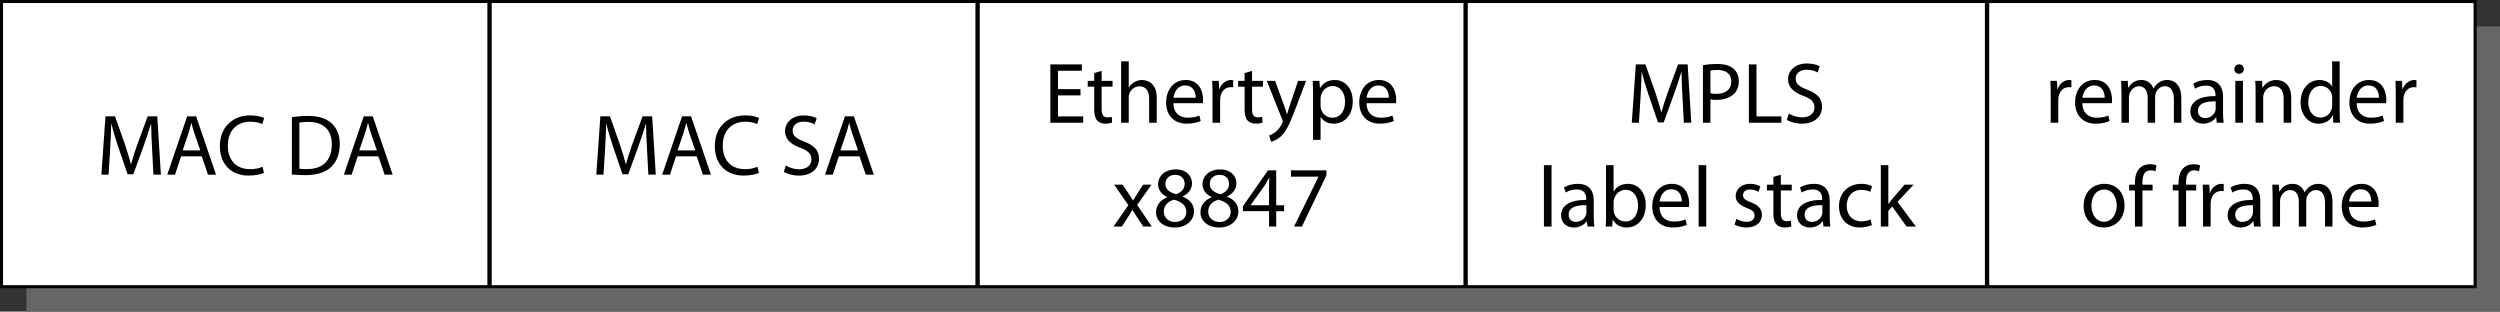 <?xml version="1.0" encoding="UTF-8"?>
<!DOCTYPE svg PUBLIC "-//W3C//DTD SVG 1.1//EN" "http://www.w3.org/Graphics/SVG/1.1/DTD/svg11.dtd">
<!-- Generator: Adobe Illustrator 15.1.0, SVG Export Plug-In . SVG Version: 6.00 Build 0)  --><svg xmlns="http://www.w3.org/2000/svg" version="1.1" x="0px" y="0px" width="288.907px" height="36.007px" viewBox="0 0 288.907 36.007" enable-background="new 0 0 288.907 36.007" xml:space="preserve">
    <rect x="0" y="0" width="288.907" height="36.007" fill="#333333" stroke="none"/>
    <g id="back">
</g>
    <g id="art1">
        <rect x="3.055" y="3.055" fill="#666666" width="285.853" height="32.953"/>
        <rect x="0.175" y="0.175" fill="#FFFFFF" stroke="#000000" stroke-width="0.35" stroke-miterlimit="11.474" width="285.854" height="32.954"/>
        <g>
            <path d="M17.576,17.223c-0.05-0.939-0.11-2.079-0.11-2.908h-0.02c-0.24,0.779-0.51,1.629-0.85,2.559l-1.189,3.268h-0.66    l-1.099-3.208c-0.32-0.959-0.58-1.819-0.77-2.619h-0.02c-0.02,0.839-0.07,1.959-0.13,2.979l-0.18,2.888h-0.83l0.47-6.736h1.109    l1.149,3.258c0.28,0.83,0.5,1.569,0.68,2.269h0.02c0.18-0.68,0.42-1.419,0.72-2.269l1.199-3.258h1.109l0.42,6.736h-0.86    L17.576,17.223z"/>
            <path d="M20.928,18.063l-0.7,2.119h-0.899l2.299-6.736h1.039l2.299,6.736h-0.929l-0.72-2.119H20.928z M23.147,17.383l-0.67-1.939    c-0.15-0.44-0.25-0.84-0.35-1.229h-0.02c-0.1,0.39-0.2,0.81-0.34,1.219l-0.66,1.949H23.147z"/>
            <path d="M30.506,19.971c-0.31,0.16-0.959,0.32-1.779,0.32c-1.899,0-3.318-1.2-3.318-3.418c0-2.119,1.429-3.538,3.518-3.538    c0.83,0,1.37,0.18,1.6,0.3l-0.22,0.709c-0.32-0.16-0.79-0.28-1.349-0.28c-1.579,0-2.628,1.009-2.628,2.778    c0,1.659,0.949,2.708,2.579,2.708c0.54,0,1.079-0.11,1.429-0.28L30.506,19.971z"/>
            <path d="M33.729,13.545c0.53-0.09,1.159-0.15,1.849-0.15c1.249,0,2.139,0.3,2.729,0.839c0.609,0.55,0.959,1.329,0.959,2.419    c0,1.099-0.35,1.999-0.97,2.618c-0.64,0.63-1.679,0.969-2.988,0.969c-0.63,0-1.139-0.029-1.579-0.079V13.545z M34.598,19.501    c0.22,0.03,0.54,0.04,0.879,0.04c1.869,0,2.868-1.04,2.868-2.858c0.01-1.589-0.889-2.599-2.728-2.599c-0.45,0-0.79,0.04-1.02,0.09    V19.501z"/>
            <path d="M41.338,18.063l-0.7,2.119h-0.899l2.299-6.736h1.039l2.299,6.736h-0.929l-0.72-2.119H41.338z M43.557,17.383l-0.67-1.939    c-0.15-0.44-0.25-0.84-0.35-1.229h-0.02c-0.1,0.39-0.2,0.81-0.34,1.219l-0.66,1.949H43.557z"/>
	</g>
        <g>
            <path d="M74.769,17.223c-0.05-0.939-0.11-2.079-0.11-2.908h-0.02c-0.24,0.779-0.51,1.629-0.85,2.559L72.6,20.141h-0.66    l-1.099-3.208c-0.32-0.959-0.58-1.819-0.77-2.619h-0.02c-0.02,0.839-0.07,1.959-0.13,2.979l-0.18,2.888h-0.83l0.47-6.736h1.109    l1.149,3.258c0.28,0.83,0.5,1.569,0.68,2.269h0.02c0.18-0.68,0.42-1.419,0.72-2.269l1.199-3.258h1.109l0.42,6.736h-0.859    L74.769,17.223z"/>
            <path d="M78.122,18.063l-0.7,2.119h-0.899l2.299-6.736h1.039l2.299,6.736H81.23l-0.72-2.119H78.122z M80.34,17.383l-0.669-1.939    c-0.15-0.44-0.25-0.84-0.35-1.229h-0.02c-0.1,0.39-0.2,0.81-0.34,1.219l-0.66,1.949H80.34z"/>
            <path d="M87.7,19.971c-0.31,0.16-0.959,0.32-1.779,0.32c-1.899,0-3.318-1.2-3.318-3.418c0-2.119,1.429-3.538,3.518-3.538    c0.83,0,1.369,0.18,1.599,0.3l-0.22,0.709c-0.32-0.16-0.79-0.28-1.349-0.28c-1.579,0-2.628,1.009-2.628,2.778    c0,1.659,0.949,2.708,2.579,2.708c0.54,0,1.079-0.11,1.429-0.28L87.7,19.971z"/>
            <path d="M90.812,19.122c0.39,0.25,0.949,0.44,1.549,0.44c0.889,0,1.409-0.47,1.409-1.149c0-0.62-0.36-0.989-1.27-1.329    c-1.099-0.4-1.779-0.979-1.779-1.919c0-1.05,0.869-1.829,2.179-1.829c0.68,0,1.189,0.16,1.479,0.33l-0.24,0.71    c-0.21-0.13-0.66-0.32-1.27-0.32c-0.919,0-1.269,0.549-1.269,1.009c0,0.63,0.41,0.939,1.339,1.299    c1.139,0.44,1.709,0.989,1.709,1.979c0,1.039-0.76,1.949-2.349,1.949c-0.65,0-1.359-0.2-1.719-0.44L90.812,19.122z"/>
            <path d="M96.941,18.063l-0.7,2.119h-0.899l2.299-6.736h1.039l2.299,6.736h-0.929l-0.72-2.119H96.941z M99.16,17.383l-0.67-1.939    c-0.15-0.44-0.25-0.84-0.35-1.229h-0.02c-0.1,0.39-0.2,0.81-0.34,1.219l-0.66,1.949H99.16z"/>
	</g>
        <g>
            <path d="M124.869,11.023h-2.609v2.429h2.918v0.729h-3.798V7.445h3.648v0.729h-2.769v2.129h2.609V11.023z"/>
            <path d="M127.311,8.185v1.159h1.259v0.67h-1.259v2.608c0,0.6,0.17,0.939,0.66,0.939c0.24,0,0.379-0.02,0.509-0.06l0.04,0.67    c-0.17,0.06-0.439,0.12-0.779,0.12c-0.41,0-0.74-0.14-0.95-0.37c-0.24-0.27-0.34-0.7-0.34-1.27v-2.638h-0.75v-0.67h0.75V8.445    L127.311,8.185z"/>
            <path d="M129.561,7.085h0.879v3.028h0.02c0.14-0.25,0.36-0.479,0.629-0.629c0.26-0.15,0.57-0.24,0.9-0.24    c0.649,0,1.689,0.4,1.689,2.059v2.878h-0.879v-2.778c0-0.78-0.29-1.429-1.12-1.429c-0.57,0-1.009,0.399-1.179,0.869    c-0.05,0.13-0.06,0.26-0.06,0.42v2.918h-0.879V7.085z"/>
            <path d="M135.601,11.923c0.02,1.189,0.77,1.679,1.659,1.679c0.629,0,1.02-0.11,1.339-0.25l0.16,0.63    c-0.31,0.14-0.85,0.31-1.619,0.31c-1.489,0-2.379-0.989-2.379-2.449c0-1.459,0.86-2.599,2.269-2.599    c1.589,0,1.999,1.379,1.999,2.269c0,0.18-0.01,0.31-0.03,0.41H135.601z M138.179,11.293c0.01-0.55-0.23-1.419-1.219-1.419    c-0.9,0-1.279,0.81-1.35,1.419H138.179z"/>
            <path d="M140.121,10.854c0-0.57-0.01-1.06-0.04-1.509h0.77l0.04,0.959h0.03c0.22-0.649,0.759-1.06,1.349-1.06    c0.09,0,0.16,0.01,0.24,0.02v0.83c-0.09-0.02-0.18-0.02-0.3-0.02c-0.62,0-1.059,0.46-1.179,1.12c-0.02,0.12-0.03,0.27-0.03,0.41    v2.579h-0.879V10.854z"/>
            <path d="M144.69,8.185v1.159h1.259v0.67h-1.259v2.608c0,0.6,0.17,0.939,0.659,0.939c0.24,0,0.38-0.02,0.51-0.06l0.04,0.67    c-0.17,0.06-0.439,0.12-0.779,0.12c-0.41,0-0.74-0.14-0.95-0.37c-0.239-0.27-0.34-0.7-0.34-1.27v-2.638h-0.749v-0.67h0.749V8.445    L144.69,8.185z"/>
            <path d="M147.351,9.344l1.049,2.858c0.12,0.32,0.24,0.7,0.32,0.99h0.02c0.09-0.29,0.19-0.66,0.31-1.01l0.96-2.838h0.93    l-1.319,3.448c-0.63,1.659-1.06,2.499-1.659,3.028c-0.439,0.37-0.859,0.52-1.079,0.56l-0.221-0.729    c0.221-0.07,0.51-0.21,0.77-0.43c0.24-0.19,0.53-0.53,0.74-0.979c0.04-0.09,0.069-0.16,0.069-0.21s-0.02-0.12-0.069-0.23    l-1.779-4.458H147.351z"/>
            <path d="M151.74,10.923c0-0.62-0.02-1.119-0.04-1.579h0.779l0.051,0.83h0.02c0.35-0.59,0.93-0.93,1.719-0.93    c1.18,0,2.06,0.99,2.06,2.449c0,1.739-1.069,2.599-2.209,2.599c-0.64,0-1.199-0.28-1.489-0.759h-0.021v2.628h-0.869V10.923z     M152.609,12.213c0,0.13,0.011,0.25,0.04,0.36c0.16,0.609,0.69,1.029,1.319,1.029c0.93,0,1.47-0.76,1.47-1.869    c0-0.959-0.51-1.789-1.439-1.789c-0.6,0-1.169,0.42-1.329,1.08c-0.03,0.11-0.061,0.24-0.061,0.35V12.213z"/>
            <path d="M157.92,11.923c0.02,1.189,0.77,1.679,1.659,1.679c0.63,0,1.02-0.11,1.339-0.25l0.16,0.63    c-0.31,0.14-0.85,0.31-1.619,0.31c-1.489,0-2.379-0.989-2.379-2.449c0-1.459,0.859-2.599,2.269-2.599    c1.59,0,1.999,1.379,1.999,2.269c0,0.18-0.01,0.31-0.029,0.41H157.92z M160.498,11.293c0.011-0.55-0.229-1.419-1.219-1.419    c-0.899,0-1.279,0.81-1.35,1.419H160.498z"/>
            <path d="M129.735,21.344l0.69,1.039c0.19,0.271,0.34,0.51,0.5,0.78h0.02c0.16-0.28,0.32-0.53,0.49-0.79l0.67-1.029h0.959    l-1.649,2.339l1.689,2.498h-0.989l-0.72-1.089c-0.19-0.28-0.35-0.55-0.52-0.84h-0.02c-0.16,0.29-0.32,0.55-0.51,0.84l-0.7,1.089    h-0.969l1.719-2.468l-1.639-2.369H129.735z"/>
            <path d="M134.875,22.763c-0.73-0.34-1.04-0.899-1.04-1.459c0-1.029,0.87-1.729,2.019-1.729c1.26,0,1.899,0.78,1.899,1.599    c0,0.55-0.28,1.149-1.08,1.52v0.029c0.81,0.32,1.309,0.899,1.309,1.68c0,1.14-0.969,1.889-2.208,1.889    c-1.359,0-2.179-0.8-2.179-1.749c0-0.819,0.49-1.409,1.289-1.749L134.875,22.763z M137.094,24.493c0-0.779-0.55-1.17-1.429-1.419    c-0.76,0.22-1.169,0.729-1.169,1.349c-0.03,0.649,0.47,1.229,1.299,1.229C136.584,25.652,137.094,25.163,137.094,24.493z     M134.675,21.245c-0.01,0.649,0.49,0.999,1.239,1.199c0.56-0.19,0.99-0.59,0.99-1.18c0-0.52-0.31-1.06-1.1-1.06    C135.075,20.205,134.675,20.685,134.675,21.245z"/>
            <path d="M140.005,22.763c-0.729-0.34-1.039-0.899-1.039-1.459c0-1.029,0.87-1.729,2.019-1.729c1.26,0,1.899,0.78,1.899,1.599    c0,0.55-0.28,1.149-1.08,1.52v0.029c0.81,0.32,1.309,0.899,1.309,1.68c0,1.14-0.969,1.889-2.208,1.889    c-1.359,0-2.179-0.8-2.179-1.749c0-0.819,0.49-1.409,1.29-1.749L140.005,22.763z M142.224,24.493c0-0.779-0.55-1.17-1.429-1.419    c-0.76,0.22-1.169,0.729-1.169,1.349c-0.03,0.649,0.47,1.229,1.299,1.229C141.714,25.652,142.224,25.163,142.224,24.493z     M139.805,21.245c-0.01,0.649,0.49,0.999,1.239,1.199c0.56-0.19,0.99-0.59,0.99-1.18c0-0.52-0.31-1.06-1.1-1.06    C140.205,20.205,139.805,20.685,139.805,21.245z"/>
            <path d="M146.654,26.181v-1.778h-3.019v-0.57l2.898-4.147h0.949v4.038h0.91v0.68h-0.91v1.778H146.654z M146.654,23.723v-2.169    c0-0.34,0.01-0.68,0.03-1.02h-0.03c-0.2,0.38-0.36,0.66-0.54,0.96l-1.589,2.208v0.021H146.654z"/>
            <path d="M153.283,19.685v0.58l-2.828,5.916h-0.91l2.818-5.746v-0.021h-3.178v-0.729H153.283z"/>
	</g>
        <g>
            <path d="M194.432,11.223c-0.05-0.939-0.11-2.079-0.11-2.908h-0.02c-0.24,0.779-0.51,1.629-0.85,2.559l-1.189,3.268h-0.659    l-1.1-3.208c-0.32-0.959-0.58-1.819-0.77-2.619h-0.021c-0.02,0.839-0.069,1.959-0.13,2.979l-0.18,2.888h-0.829l0.47-6.736h1.109    l1.149,3.258c0.279,0.83,0.499,1.569,0.68,2.269h0.02c0.18-0.68,0.42-1.419,0.72-2.269l1.199-3.258h1.109l0.42,6.736h-0.859    L194.432,11.223z"/>
            <path d="M196.795,7.525c0.42-0.07,0.969-0.13,1.669-0.13c0.859,0,1.489,0.2,1.889,0.56c0.36,0.32,0.59,0.81,0.59,1.409    c0,0.61-0.18,1.089-0.52,1.439c-0.47,0.49-1.21,0.739-2.06,0.739c-0.26,0-0.499-0.01-0.699-0.06v2.699h-0.869V7.525z     M197.664,10.773c0.19,0.05,0.43,0.07,0.72,0.07c1.05,0,1.689-0.52,1.689-1.429c0-0.899-0.64-1.329-1.59-1.329    c-0.38,0-0.669,0.03-0.819,0.07V10.773z"/>
            <path d="M202.104,7.445h0.88v6.007h2.878v0.729h-3.758V7.445z"/>
            <path d="M206.725,13.122c0.39,0.25,0.949,0.44,1.549,0.44c0.89,0,1.409-0.47,1.409-1.149c0-0.62-0.359-0.989-1.27-1.329    c-1.099-0.4-1.778-0.979-1.778-1.919c0-1.05,0.869-1.829,2.179-1.829c0.68,0,1.189,0.16,1.479,0.33l-0.24,0.71    c-0.21-0.13-0.66-0.32-1.27-0.32c-0.919,0-1.27,0.549-1.27,1.009c0,0.63,0.41,0.939,1.34,1.299c1.14,0.44,1.709,0.989,1.709,1.979    c0,1.04-0.76,1.949-2.349,1.949c-0.649,0-1.359-0.2-1.719-0.439L206.725,13.122z"/>
            <path d="M178.42,19.085h0.88v7.096h-0.88V19.085z"/>
            <path d="M184.178,25.022c0,0.42,0.021,0.83,0.07,1.159h-0.79l-0.069-0.609h-0.03c-0.27,0.38-0.789,0.72-1.479,0.72    c-0.979,0-1.479-0.689-1.479-1.39c0-1.169,1.039-1.809,2.908-1.799v-0.1c0-0.39-0.11-1.119-1.1-1.109    c-0.46,0-0.93,0.13-1.27,0.359l-0.199-0.589c0.399-0.25,0.989-0.42,1.599-0.42c1.479,0,1.839,1.009,1.839,1.969V25.022z     M183.328,23.713c-0.959-0.021-2.049,0.149-2.049,1.089c0,0.58,0.38,0.84,0.82,0.84c0.64,0,1.049-0.4,1.188-0.81    c0.03-0.1,0.04-0.2,0.04-0.28V23.713z"/>
            <path d="M185.6,19.085h0.87v3.038h0.02c0.31-0.539,0.869-0.879,1.649-0.879c1.209,0,2.049,0.999,2.049,2.458    c0,1.729-1.1,2.589-2.179,2.589c-0.7,0-1.26-0.27-1.629-0.899h-0.021l-0.05,0.789h-0.75c0.021-0.329,0.04-0.819,0.04-1.249V19.085    z M186.47,24.243c0,0.11,0.01,0.22,0.04,0.32c0.159,0.609,0.68,1.029,1.319,1.029c0.929,0,1.469-0.75,1.469-1.859    c0-0.97-0.5-1.799-1.449-1.799c-0.59,0-1.149,0.42-1.329,1.079c-0.03,0.11-0.05,0.23-0.05,0.37V24.243z"/>
            <path d="M191.779,23.923c0.021,1.188,0.77,1.679,1.659,1.679c0.63,0,1.02-0.11,1.339-0.25l0.16,0.63    c-0.31,0.14-0.85,0.31-1.619,0.31c-1.489,0-2.379-0.989-2.379-2.448c0-1.46,0.86-2.599,2.27-2.599    c1.589,0,1.999,1.379,1.999,2.269c0,0.18-0.011,0.31-0.03,0.41H191.779z M194.358,23.293c0.01-0.55-0.23-1.42-1.22-1.42    c-0.899,0-1.279,0.81-1.35,1.42H194.358z"/>
            <path d="M196.3,19.085h0.879v7.096H196.3V19.085z"/>
            <path d="M200.659,25.292c0.271,0.159,0.729,0.34,1.17,0.34c0.63,0,0.93-0.311,0.93-0.72c0-0.42-0.25-0.64-0.89-0.88    c-0.88-0.319-1.29-0.789-1.29-1.369c0-0.779,0.64-1.419,1.67-1.419c0.489,0,0.919,0.13,1.179,0.3l-0.21,0.64    c-0.189-0.12-0.539-0.29-0.989-0.29c-0.52,0-0.8,0.3-0.8,0.659c0,0.4,0.28,0.58,0.91,0.83c0.829,0.31,1.269,0.729,1.269,1.449    c0,0.859-0.669,1.459-1.799,1.459c-0.529,0-1.02-0.14-1.359-0.34L200.659,25.292z"/>
            <path d="M205.799,20.185v1.159h1.26v0.67h-1.26v2.608c0,0.6,0.17,0.939,0.659,0.939c0.24,0,0.38-0.02,0.51-0.06l0.04,0.669    c-0.17,0.061-0.439,0.12-0.779,0.12c-0.41,0-0.739-0.14-0.949-0.37c-0.24-0.27-0.34-0.699-0.34-1.269v-2.639h-0.75v-0.67h0.75    v-0.899L205.799,20.185z"/>
            <path d="M211.447,25.022c0,0.42,0.021,0.83,0.07,1.159h-0.79l-0.069-0.609h-0.03c-0.27,0.38-0.79,0.72-1.479,0.72    c-0.979,0-1.479-0.689-1.479-1.39c0-1.169,1.039-1.809,2.908-1.799v-0.1c0-0.39-0.11-1.119-1.1-1.109    c-0.46,0-0.93,0.13-1.27,0.359l-0.199-0.589c0.399-0.25,0.989-0.42,1.599-0.42c1.479,0,1.839,1.009,1.839,1.969V25.022z     M210.598,23.713c-0.959-0.021-2.049,0.149-2.049,1.089c0,0.58,0.38,0.84,0.819,0.84c0.64,0,1.05-0.4,1.189-0.81    c0.03-0.1,0.04-0.2,0.04-0.28V23.713z"/>
            <path d="M216.317,26.012c-0.229,0.109-0.739,0.279-1.39,0.279c-1.459,0-2.408-0.989-2.408-2.469c0-1.489,1.02-2.578,2.599-2.578    c0.52,0,0.979,0.13,1.219,0.26l-0.199,0.67c-0.21-0.11-0.54-0.23-1.02-0.23c-1.109,0-1.709,0.83-1.709,1.829    c0,1.119,0.72,1.809,1.679,1.809c0.5,0,0.83-0.119,1.079-0.229L216.317,26.012z"/>
            <path d="M218.219,23.563h0.021c0.119-0.17,0.279-0.38,0.419-0.55l1.43-1.669h1.049l-1.858,1.989l2.129,2.848h-1.08l-1.658-2.318    l-0.45,0.5v1.818h-0.869v-7.096h0.869V23.563z"/>
	</g>
        <g>
            <path d="M236.983,10.854c0-0.57-0.011-1.06-0.04-1.509h0.77l0.04,0.959h0.029c0.22-0.649,0.76-1.06,1.35-1.06    c0.09,0,0.16,0.01,0.24,0.02v0.83c-0.091-0.02-0.181-0.02-0.3-0.02c-0.62,0-1.06,0.46-1.18,1.12c-0.021,0.12-0.03,0.27-0.03,0.41    v2.579h-0.879V10.854z"/>
            <path d="M240.643,11.923c0.021,1.189,0.77,1.679,1.659,1.679c0.63,0,1.02-0.11,1.339-0.25l0.16,0.63    c-0.31,0.14-0.85,0.31-1.619,0.31c-1.489,0-2.379-0.989-2.379-2.449c0-1.459,0.86-2.599,2.27-2.599    c1.589,0,1.999,1.379,1.999,2.269c0,0.18-0.011,0.31-0.03,0.41H240.643z M243.222,11.293c0.01-0.55-0.23-1.419-1.22-1.419    c-0.899,0-1.279,0.81-1.35,1.419H243.222z"/>
            <path d="M245.163,10.654c0-0.51-0.021-0.91-0.04-1.31h0.77l0.04,0.79h0.03c0.27-0.459,0.719-0.89,1.528-0.89    c0.65,0,1.149,0.4,1.359,0.97h0.021c0.149-0.28,0.35-0.48,0.55-0.63c0.289-0.22,0.6-0.34,1.059-0.34c0.65,0,1.6,0.42,1.6,2.099    v2.838h-0.859v-2.729c0-0.939-0.35-1.489-1.05-1.489c-0.51,0-0.89,0.37-1.049,0.79c-0.04,0.13-0.07,0.28-0.07,0.44v2.988h-0.859    v-2.898c0-0.77-0.34-1.319-1.01-1.319c-0.54,0-0.949,0.44-1.089,0.879c-0.051,0.12-0.07,0.28-0.07,0.43v2.908h-0.859V10.654z"/>
            <path d="M256.901,13.022c0,0.419,0.02,0.83,0.069,1.159h-0.789l-0.07-0.61h-0.03c-0.27,0.38-0.789,0.72-1.479,0.72    c-0.979,0-1.479-0.689-1.479-1.389c0-1.169,1.039-1.809,2.908-1.799v-0.1c0-0.39-0.109-1.12-1.1-1.109    c-0.459,0-0.929,0.13-1.269,0.36l-0.2-0.59c0.399-0.25,0.989-0.42,1.599-0.42c1.479,0,1.84,1.01,1.84,1.969V13.022z     M256.052,11.713c-0.96-0.02-2.049,0.15-2.049,1.089c0,0.58,0.38,0.84,0.819,0.84c0.64,0,1.049-0.4,1.189-0.81    c0.029-0.1,0.04-0.2,0.04-0.28V11.713z"/>
            <path d="M259.303,7.985c0,0.3-0.21,0.54-0.561,0.54c-0.319,0-0.529-0.24-0.529-0.54s0.22-0.549,0.55-0.549    C259.082,7.436,259.303,7.675,259.303,7.985z M258.323,14.182V9.344h0.879v4.837H258.323z"/>
            <path d="M260.663,10.654c0-0.51-0.011-0.91-0.04-1.31h0.779l0.05,0.8h0.021c0.239-0.45,0.799-0.9,1.599-0.9    c0.67,0,1.709,0.4,1.709,2.059v2.878h-0.879v-2.789c0-0.779-0.29-1.429-1.12-1.429c-0.569,0-1.02,0.41-1.179,0.899    c-0.04,0.11-0.061,0.26-0.061,0.41v2.908h-0.879V10.654z"/>
            <path d="M270.381,7.085v5.847c0,0.43,0.02,0.92,0.039,1.25h-0.779l-0.04-0.839h-0.029c-0.261,0.54-0.84,0.949-1.63,0.949    c-1.169,0-2.078-0.989-2.078-2.458c-0.011-1.609,0.999-2.589,2.168-2.589c0.75,0,1.239,0.35,1.46,0.73h0.02V7.085H270.381z     M269.511,11.313c0-0.11-0.01-0.26-0.04-0.37c-0.13-0.55-0.609-1.009-1.27-1.009c-0.909,0-1.449,0.799-1.449,1.859    c0,0.979,0.49,1.789,1.43,1.789c0.59,0,1.129-0.4,1.289-1.049c0.03-0.12,0.04-0.24,0.04-0.38V11.313z"/>
            <path d="M272.343,11.923c0.02,1.189,0.77,1.679,1.658,1.679c0.63,0,1.02-0.11,1.34-0.25l0.16,0.63    c-0.311,0.14-0.85,0.31-1.619,0.31c-1.489,0-2.379-0.989-2.379-2.449c0-1.459,0.859-2.599,2.269-2.599    c1.589,0,1.999,1.379,1.999,2.269c0,0.18-0.01,0.31-0.03,0.41H272.343z M274.921,11.293c0.01-0.55-0.229-1.419-1.22-1.419    c-0.899,0-1.279,0.81-1.349,1.419H274.921z"/>
            <path d="M276.862,10.854c0-0.57-0.01-1.06-0.04-1.509h0.77l0.04,0.959h0.03c0.22-0.649,0.76-1.06,1.35-1.06    c0.09,0,0.159,0.01,0.239,0.02v0.83c-0.09-0.02-0.18-0.02-0.3-0.02c-0.619,0-1.06,0.46-1.179,1.12    c-0.021,0.12-0.03,0.27-0.03,0.41v2.579h-0.88V10.854z"/>
            <path d="M245.516,23.723c0,1.789-1.249,2.568-2.409,2.568c-1.299,0-2.318-0.959-2.318-2.488c0-1.609,1.069-2.559,2.398-2.559    C244.576,21.245,245.516,22.253,245.516,23.723z M241.688,23.773c0,1.06,0.6,1.859,1.459,1.859c0.84,0,1.47-0.79,1.47-1.879    c0-0.82-0.41-1.85-1.449-1.85C242.138,21.904,241.688,22.864,241.688,23.773z"/>
            <path d="M246.718,26.181v-4.167h-0.67v-0.67h0.67v-0.229c0-0.68,0.16-1.3,0.56-1.689c0.33-0.32,0.77-0.45,1.18-0.45    c0.319,0,0.579,0.07,0.749,0.14l-0.119,0.679c-0.13-0.06-0.3-0.11-0.561-0.11c-0.749,0-0.939,0.649-0.939,1.399v0.26h1.17v0.67    h-1.17v4.167H246.718z"/>
            <path d="M251.758,26.181v-4.167h-0.67v-0.67h0.67v-0.229c0-0.68,0.16-1.3,0.56-1.689c0.33-0.32,0.77-0.45,1.18-0.45    c0.319,0,0.579,0.07,0.749,0.14l-0.12,0.679c-0.13-0.06-0.3-0.11-0.56-0.11c-0.749,0-0.939,0.649-0.939,1.399v0.26h1.17v0.67    h-1.17v4.167H251.758z"/>
            <path d="M254.588,22.853c0-0.569-0.011-1.059-0.04-1.509h0.77l0.04,0.96h0.029c0.221-0.65,0.76-1.06,1.35-1.06    c0.09,0,0.16,0.01,0.24,0.02v0.83c-0.09-0.021-0.18-0.021-0.3-0.021c-0.62,0-1.06,0.46-1.18,1.119    c-0.02,0.12-0.03,0.271-0.03,0.41v2.578h-0.879V22.853z"/>
            <path d="M261.206,25.022c0,0.42,0.02,0.83,0.069,1.159h-0.789l-0.07-0.609h-0.029c-0.271,0.38-0.79,0.72-1.479,0.72    c-0.979,0-1.479-0.689-1.479-1.39c0-1.169,1.04-1.809,2.908-1.799v-0.1c0-0.39-0.109-1.119-1.099-1.109    c-0.46,0-0.93,0.13-1.27,0.359l-0.2-0.589c0.399-0.25,0.989-0.42,1.6-0.42c1.479,0,1.839,1.009,1.839,1.969V25.022z     M260.356,23.713c-0.96-0.021-2.049,0.149-2.049,1.089c0,0.58,0.38,0.84,0.819,0.84c0.64,0,1.05-0.4,1.189-0.81    c0.03-0.1,0.04-0.2,0.04-0.28V23.713z"/>
            <path d="M262.628,22.654c0-0.51-0.021-0.91-0.04-1.31h0.77l0.04,0.79h0.029c0.271-0.46,0.72-0.89,1.529-0.89    c0.65,0,1.149,0.399,1.359,0.969h0.021c0.149-0.279,0.35-0.479,0.55-0.629c0.289-0.22,0.6-0.34,1.059-0.34    c0.65,0,1.6,0.42,1.6,2.099v2.838h-0.859v-2.728c0-0.94-0.35-1.489-1.05-1.489c-0.51,0-0.89,0.369-1.05,0.789    c-0.039,0.13-0.069,0.28-0.069,0.439v2.988h-0.859v-2.897c0-0.771-0.34-1.319-1.01-1.319c-0.54,0-0.949,0.439-1.09,0.879    c-0.05,0.12-0.069,0.28-0.069,0.43v2.908h-0.859V22.654z"/>
            <path d="M271.457,23.923c0.021,1.188,0.77,1.679,1.659,1.679c0.63,0,1.02-0.11,1.34-0.25l0.159,0.63    c-0.31,0.14-0.85,0.31-1.619,0.31c-1.489,0-2.378-0.989-2.378-2.448c0-1.46,0.859-2.599,2.269-2.599    c1.589,0,1.999,1.379,1.999,2.269c0,0.18-0.011,0.31-0.03,0.41H271.457z M274.036,23.293c0.01-0.55-0.23-1.42-1.22-1.42    c-0.899,0-1.279,0.81-1.349,1.42H274.036z"/>
	</g>
        <line fill="none" stroke="#000000" stroke-width="0.5" stroke-miterlimit="11.474" x1="56.573" y1="33.128" x2="56.573" y2="0.175"/>
        <line fill="none" stroke="#000000" stroke-width="0.5" stroke-miterlimit="11.474" x1="112.972" y1="33.128" x2="112.972" y2="0.175"/>
        <line fill="none" stroke="#000000" stroke-width="0.5" stroke-miterlimit="11.474" x1="169.37" y1="33.128" x2="169.37" y2="0.175"/>
        <line fill="none" stroke="#000000" stroke-width="0.5" stroke-miterlimit="11.474" x1="229.629" y1="33.128" x2="229.629" y2="0.175"/>
</g>
</svg>